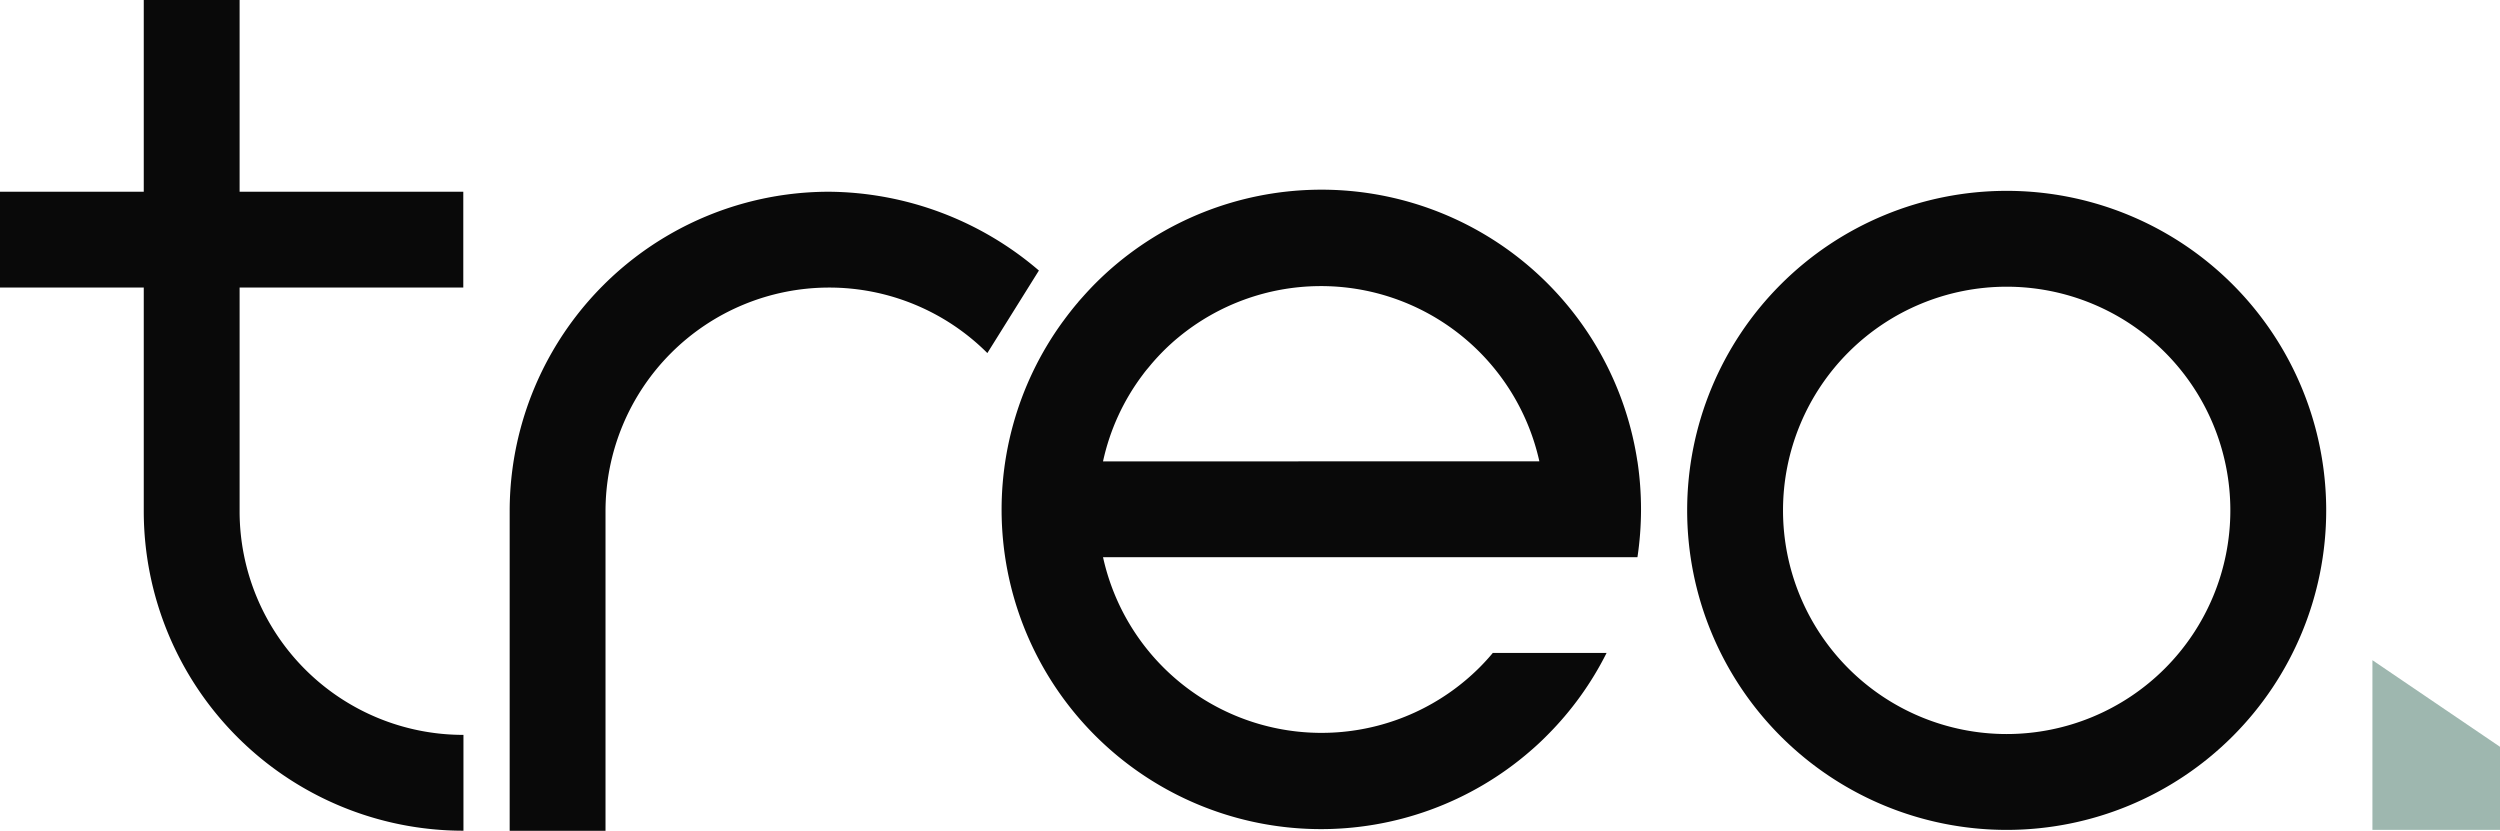 <svg id="Group_1343" data-name="Group 1343" xmlns="http://www.w3.org/2000/svg" xmlns:xlink="http://www.w3.org/1999/xlink" width="186.766" height="62.065" viewBox="0 0 186.766 62.065">
  <defs>
    <clipPath id="clip-path">
      <rect id="Rectangle_3" data-name="Rectangle 3" width="186.766" height="62.065" fill="none"/>
    </clipPath>
  </defs>
  <g id="Group_1" data-name="Group 1" clip-path="url(#clip-path)">
    <path id="Path_1" data-name="Path 1" d="M240.826,24.542a23.87,23.87,0,1,0,23.87,23.87,23.869,23.869,0,0,0-23.87-23.87m0,40.579a16.709,16.709,0,1,1,16.709-16.709,16.709,16.709,0,0,1-16.709,16.709" transform="translate(-90.914 -10.284)" fill="#090909"/>
    <path id="Path_2" data-name="Path 2" d="M314.605,97.572h-9.531V84.894l9.531,6.472Z" transform="translate(-127.839 -35.574)" fill="#9eb7af"/>
    <path id="Path_3" data-name="Path 3" d="M105.077,30.542l-3.851,6.166A16.711,16.711,0,0,0,72.7,48.526V72.4h-7.16V48.526a23.861,23.861,0,0,1,23.87-23.87,24.367,24.367,0,0,1,15.666,5.886" transform="translate(-27.464 -10.332)" fill="#090909"/>
    <path id="Path_4" data-name="Path 4" d="M34.623,54.9v7.16h-.012A23.881,23.881,0,0,1,10.74,38.2V21.483H0v-7.16H10.74V0H17.9V14.323H34.611v7.16H17.9V38.2A16.708,16.708,0,0,0,34.611,54.9Z" fill="#090909"/>
    <path id="Path_5" data-name="Path 5" d="M176.284,44.682a23.874,23.874,0,0,0-39.654-14.09c-.283.258-.558.521-.828.791-.328.328-.642.668-.95,1.013-.078.088-.156.174-.233.262l0,0c-.038.044-.077.087-.114.132h0l0,.006q-.3.347-.578.705c-.18.227-.354.46-.526.694l-.022.028a23.864,23.864,0,0,0,34.892,32.116.261.261,0,0,1,.037-.033c.435-.373.857-.767,1.255-1.173A23.71,23.71,0,0,0,173.983,59h-8.5c-.311.374-.64.734-.984,1.079a16.71,16.71,0,0,1-28.135-8.234h39.925v0a24.138,24.138,0,0,0,0-7.156m-39.925,0a16.594,16.594,0,0,1,2.961-6.463c.115-.156.234-.312.365-.464s.246-.3.377-.451c.259-.3.525-.583.8-.862.189-.188.382-.373.583-.554.184-.168.373-.332.566-.488a16.716,16.716,0,0,1,26.946,9.28Z" transform="translate(-53.961 -10.221)" fill="#090909"/>
  </g>
</svg>

